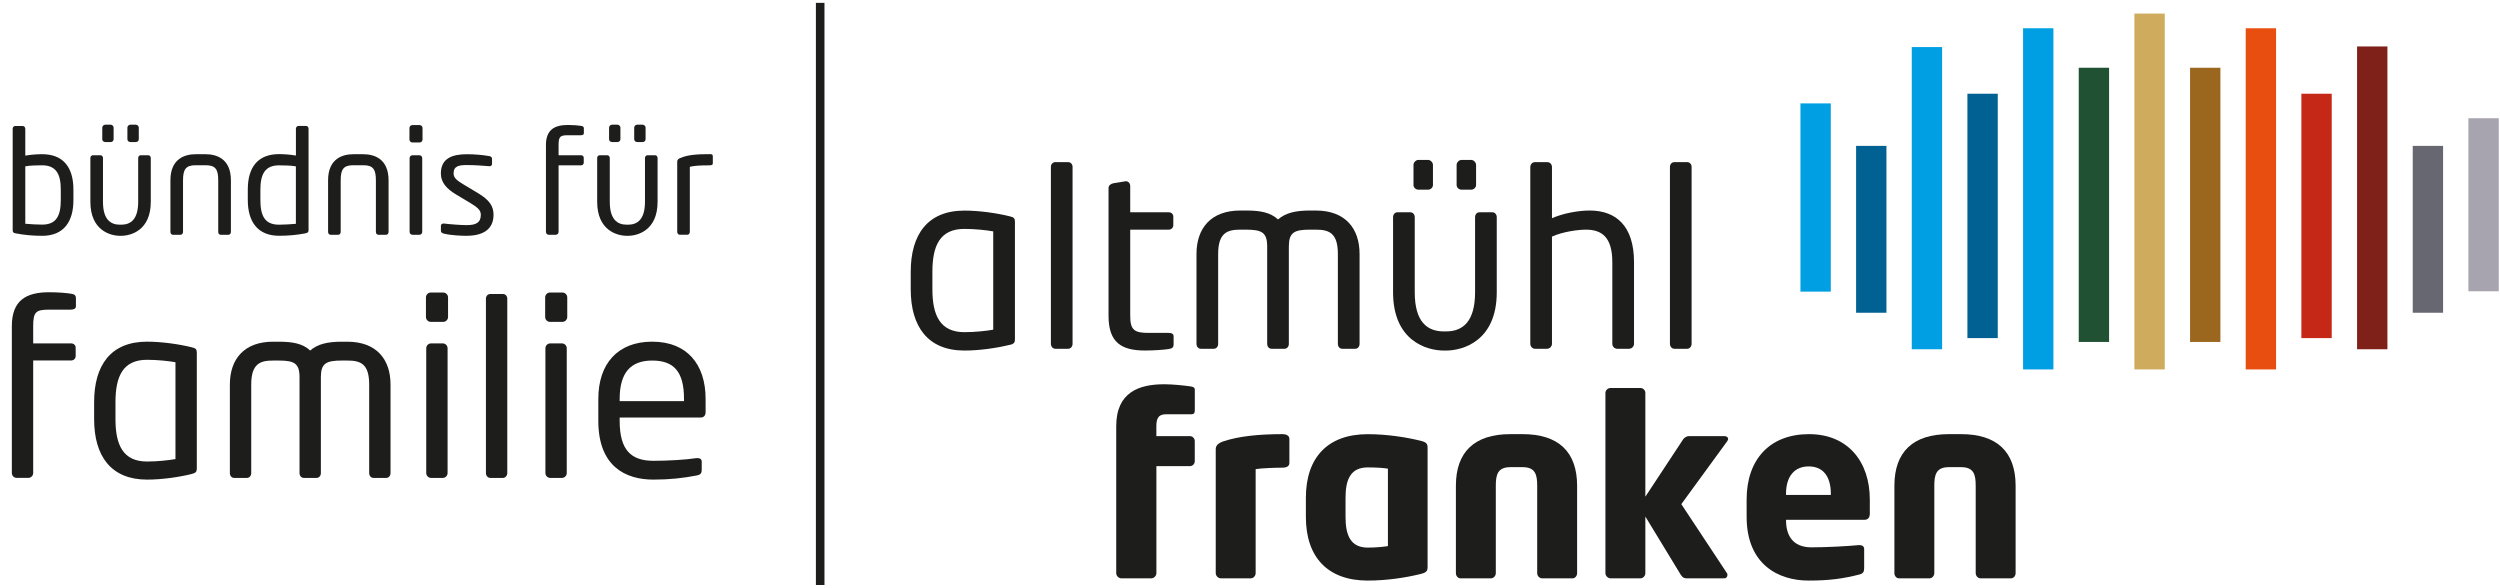 <svg width="204" height="48" viewBox="0 0 204 48" fill="none" xmlns="http://www.w3.org/2000/svg">
    <path d="M97.094 38.038H94.362V46.768C94.362 46.991 94.16 47.193 93.939 47.193H91.506C91.285 47.193 91.084 46.991 91.084 46.768V34.777C91.084 31.983 92.975 31.355 95.005 31.355C95.69 31.355 96.634 31.455 97.196 31.537C97.418 31.578 97.496 31.657 97.496 31.781V33.483C97.496 33.706 97.415 33.806 97.214 33.806H95.122C94.498 33.806 94.359 34.19 94.359 34.777V35.587H97.091C97.313 35.587 97.493 35.77 97.493 35.993V37.633C97.493 37.856 97.313 38.038 97.091 38.038H97.094Z" fill="#1D1D1B"/>
    <path d="M104.672 38.162C104.089 38.162 102.883 38.203 102.461 38.282V46.767C102.461 46.991 102.28 47.193 102.059 47.193H99.626C99.405 47.193 99.204 46.991 99.204 46.767V36.662C99.204 36.377 99.364 36.175 99.827 36.013C101.115 35.587 102.761 35.426 104.672 35.426C104.914 35.426 105.214 35.526 105.214 35.81V37.774C105.214 37.997 105.054 38.159 104.672 38.159V38.162Z" fill="#1D1D1B"/>
    <path d="M115.868 46.85C114.723 47.134 113.155 47.375 111.605 47.375C108.348 47.375 106.56 45.47 106.56 42.192V40.612C106.56 37.331 108.348 35.429 111.605 35.429C113.152 35.429 114.723 35.673 115.868 35.954C116.41 36.075 116.491 36.218 116.491 36.541V46.263C116.491 46.586 116.41 46.729 115.868 46.85ZM113.254 38.241C112.873 38.179 112.27 38.141 111.605 38.141C110.178 38.141 109.796 39.174 109.796 40.612V42.192C109.796 43.63 110.178 44.684 111.605 44.684C112.27 44.684 112.873 44.622 113.254 44.563V38.244V38.241Z" fill="#1D1D1B"/>
    <path d="M128.31 47.193H125.837C125.616 47.193 125.435 46.991 125.435 46.767V39.638C125.435 38.746 125.295 38.12 124.249 38.12H123.244C122.198 38.12 122.058 38.749 122.058 39.638V46.767C122.058 46.991 121.878 47.193 121.656 47.193H119.183C118.962 47.193 118.801 46.991 118.801 46.767V39.638C118.801 36.844 120.348 35.426 123.244 35.426H124.249C127.145 35.426 128.692 36.844 128.692 39.638V46.767C128.692 46.991 128.532 47.193 128.31 47.193Z" fill="#1D1D1B"/>
    <path d="M140.934 36.013L137.196 41.138L140.917 46.768C140.957 46.809 140.957 46.87 140.957 46.929C140.957 47.07 140.858 47.193 140.695 47.193H137.659C137.438 47.193 137.319 47.152 137.155 46.908L134.26 42.151V46.768C134.26 46.991 134.079 47.193 133.858 47.193H131.425C131.203 47.193 131.002 46.991 131.002 46.768V32.065C131.002 31.842 131.203 31.66 131.425 31.66H133.858C134.079 31.66 134.26 31.842 134.26 32.065V40.53L137.316 35.893C137.476 35.649 137.677 35.587 137.837 35.587H140.713C140.893 35.587 141.016 35.687 141.016 35.811C141.016 35.872 140.995 35.931 140.934 36.013Z" fill="#1D1D1B"/>
    <path d="M152.153 42.415H145.741V42.456C145.741 43.609 146.225 44.663 147.813 44.663C149.08 44.663 150.869 44.563 151.673 44.481H151.734C151.955 44.481 152.116 44.581 152.116 44.804V46.342C152.116 46.665 152.034 46.809 151.693 46.888C150.405 47.211 149.322 47.375 147.571 47.375C145.138 47.375 142.525 46.078 142.525 42.171V40.753C142.525 37.492 144.416 35.426 147.612 35.426C150.808 35.426 152.576 37.695 152.576 40.753V41.927C152.576 42.233 152.416 42.415 152.153 42.415ZM149.397 40.307C149.397 38.807 148.713 38.059 147.588 38.059C146.464 38.059 145.738 38.828 145.738 40.307V40.389H149.397V40.307Z" fill="#1D1D1B"/>
    <path d="M164.092 47.193H161.619C161.397 47.193 161.217 46.991 161.217 46.767V39.638C161.217 38.746 161.077 38.12 160.031 38.12H159.026C157.98 38.12 157.84 38.749 157.84 39.638V46.767C157.84 46.991 157.659 47.193 157.438 47.193H154.965C154.743 47.193 154.583 46.991 154.583 46.767V39.638C154.583 36.844 156.13 35.426 159.026 35.426H160.031C162.927 35.426 164.474 36.844 164.474 39.638V46.767C164.474 46.991 164.314 47.193 164.092 47.193Z" fill="#1D1D1B"/>
    <path d="M176.643 1.108H174.167V30.146H176.643V1.108Z" fill="#CEAB5D"/>
    <path d="M149.392 8.437H146.916V23.797H149.392V8.437Z" fill="#009FE3"/>
    <path d="M153.934 11.904H151.458V25.52H153.934V11.904Z" fill="#006192"/>
    <path d="M158.476 3.841H156V28.499H158.476V3.841Z" fill="#009FE3"/>
    <path d="M163.017 7.648H160.541V27.589H163.017V7.648Z" fill="#006192"/>
    <path d="M167.559 2.306H165.083V30.146H167.559V2.306Z" fill="#009FE3"/>
    <path d="M172.101 5.528H169.625V27.903H172.101V5.528Z" fill="#205132"/>
    <path d="M203.898 9.649H201.421V23.768H203.898V9.649Z" fill="#A7A3AF"/>
    <path d="M199.356 11.904H196.879V25.52H199.356V11.904Z" fill="#676771"/>
    <path d="M194.814 3.791H192.337V28.499H194.814V3.791Z" fill="#7F2019"/>
    <path d="M190.269 7.648H187.792V27.589H190.269V7.648Z" fill="#C62818"/>
    <path d="M185.727 2.306H183.25V30.146H185.727V2.306Z" fill="#E84E0F"/>
    <path d="M181.185 5.528H178.709V27.903H181.185V5.528Z" fill="#9B671F"/>
    <path d="M82.397 28.138C81.33 28.402 79.923 28.605 78.697 28.605C75.702 28.605 74.315 26.641 74.315 23.603V22.186C74.315 19.148 75.681 17.184 78.697 17.184C79.903 17.184 81.33 17.387 82.397 17.651C82.758 17.733 82.819 17.833 82.819 18.117V27.677C82.819 27.941 82.758 28.062 82.397 28.144V28.138ZM81.048 18.881C80.506 18.781 79.541 18.678 78.697 18.678C76.707 18.678 76.083 20.034 76.083 22.183V23.6C76.083 25.725 76.707 27.105 78.697 27.105C79.541 27.105 80.485 27.005 81.048 26.902V18.883V18.881Z" fill="#1D1D1B"/>
    <path d="M87.16 28.461H86.114C85.913 28.461 85.753 28.279 85.753 28.056V13.615C85.753 13.412 85.893 13.23 86.114 13.23H87.16C87.361 13.23 87.521 13.392 87.521 13.615V28.056C87.521 28.258 87.382 28.461 87.16 28.461Z" fill="#1D1D1B"/>
    <path d="M95.361 28.482C94.979 28.543 94.154 28.602 93.432 28.602C91.541 28.602 90.457 27.974 90.457 25.787V15.338C90.457 15.135 90.638 14.994 90.86 14.953L91.844 14.792H91.885C92.086 14.792 92.226 14.974 92.226 15.176V17.322H95.361C95.582 17.322 95.742 17.463 95.742 17.686V18.376C95.742 18.578 95.582 18.74 95.361 18.74H92.226V25.787C92.226 26.961 92.608 27.164 93.715 27.164H95.343C95.626 27.164 95.766 27.246 95.766 27.448V28.138C95.766 28.32 95.664 28.44 95.364 28.482H95.361Z" fill="#1D1D1B"/>
    <path d="M110.577 28.461H109.531C109.31 28.461 109.17 28.279 109.17 28.056V20.724C109.17 18.983 108.427 18.74 107.361 18.74H106.898C105.61 18.74 105.17 18.963 105.17 20.116V28.056C105.17 28.279 105.03 28.461 104.809 28.461H103.763C103.542 28.461 103.402 28.279 103.402 28.056V20.116C103.402 18.963 102.959 18.74 101.674 18.74H101.211C100.165 18.74 99.402 18.983 99.402 20.724V28.056C99.402 28.279 99.262 28.461 99.04 28.461H97.995C97.773 28.461 97.633 28.279 97.633 28.056V20.724C97.633 18.637 98.799 17.178 101.211 17.178H101.674C102.88 17.178 103.664 17.34 104.287 17.906C104.89 17.381 105.695 17.178 106.901 17.178H107.364C109.776 17.178 110.941 18.637 110.941 20.724V28.056C110.941 28.279 110.802 28.461 110.58 28.461H110.577Z" fill="#1D1D1B"/>
    <path d="M117.995 28.605H117.814C116.448 28.605 113.674 27.836 113.674 23.844V17.727C113.674 17.504 113.814 17.322 114.036 17.322H115.081C115.303 17.322 115.443 17.504 115.443 17.727V23.844C115.443 26.274 116.468 27.043 117.814 27.043H117.995C119.341 27.043 120.366 26.274 120.366 23.844V17.727C120.366 17.504 120.506 17.322 120.728 17.322H121.773C121.995 17.322 122.135 17.504 122.135 17.727V23.844C122.135 27.833 119.361 28.605 117.995 28.605ZM116.526 15.479H115.743C115.542 15.479 115.341 15.317 115.341 15.094V13.453C115.341 13.251 115.542 13.048 115.743 13.048H116.526C116.727 13.048 116.929 13.251 116.929 13.453V15.094C116.929 15.317 116.727 15.479 116.526 15.479ZM120.046 15.479H119.262C119.061 15.479 118.86 15.317 118.86 15.094V13.453C118.86 13.251 119.061 13.048 119.262 13.048H120.046C120.247 13.048 120.448 13.251 120.448 13.453V15.094C120.448 15.317 120.247 15.479 120.046 15.479Z" fill="#1D1D1B"/>
    <path d="M132.931 28.461H131.967C131.746 28.461 131.565 28.279 131.565 28.056V21.393C131.565 19.368 130.72 18.74 129.415 18.74C128.791 18.74 127.524 18.901 126.641 19.306V28.056C126.641 28.258 126.461 28.461 126.239 28.461H125.255C125.054 28.461 124.873 28.279 124.873 28.056V13.635C124.873 13.412 125.033 13.23 125.255 13.23H126.26C126.481 13.23 126.641 13.412 126.641 13.635V17.806C127.606 17.381 128.853 17.178 129.718 17.178C131.848 17.178 133.336 18.414 133.336 21.39V28.053C133.336 28.276 133.156 28.458 132.934 28.458L132.931 28.461Z" fill="#1D1D1B"/>
    <path d="M137.674 28.461H136.628C136.427 28.461 136.267 28.279 136.267 28.056V13.615C136.267 13.412 136.407 13.23 136.628 13.23H137.674C137.875 13.23 138.035 13.392 138.035 13.615V28.056C138.035 28.258 137.896 28.461 137.674 28.461Z" fill="#1D1D1B"/>
    <path d="M3.439 19.242C2.734 19.242 2.008 19.183 1.283 19.042C1.073 19.007 1.035 18.936 1.035 18.769V10.504C1.035 10.386 1.117 10.28 1.245 10.28H1.842C1.959 10.28 2.064 10.374 2.064 10.504V12.699C2.51 12.617 3.06 12.582 3.436 12.582C5.134 12.582 5.991 13.621 5.991 15.476V16.327C5.991 18.097 5.196 19.244 3.436 19.244L3.439 19.242ZM4.96 15.473C4.96 14.211 4.584 13.489 3.436 13.489C3.072 13.489 2.451 13.5 2.064 13.571V18.258C2.463 18.294 3.037 18.329 3.436 18.329C4.596 18.329 4.96 17.61 4.96 16.321V15.47V15.473Z" fill="#1D1D1B"/>
    <path d="M9.895 19.241H9.79C8.992 19.241 7.375 18.793 7.375 16.468V12.902C7.375 12.772 7.456 12.667 7.585 12.667H8.193C8.322 12.667 8.403 12.772 8.403 12.902V16.468C8.403 17.886 9 18.335 9.787 18.335H9.892C10.676 18.335 11.276 17.886 11.276 16.468V12.902C11.276 12.772 11.357 12.667 11.486 12.667H12.094C12.223 12.667 12.304 12.772 12.304 12.902V16.468C12.304 18.795 10.687 19.241 9.889 19.241H9.895ZM9.038 11.59H8.581C8.464 11.59 8.345 11.496 8.345 11.367V10.41C8.345 10.292 8.461 10.175 8.581 10.175H9.038C9.155 10.175 9.271 10.292 9.271 10.41V11.367C9.271 11.496 9.155 11.59 9.038 11.59ZM11.089 11.59H10.632C10.515 11.59 10.396 11.496 10.396 11.367V10.41C10.396 10.292 10.512 10.175 10.632 10.175H11.089C11.206 10.175 11.325 10.292 11.325 10.41V11.367C11.325 11.496 11.209 11.59 11.089 11.59Z" fill="#1D1D1B"/>
    <path d="M18.626 19.159H18.017C17.889 19.159 17.808 19.054 17.808 18.925V14.71C17.808 13.823 17.583 13.483 16.788 13.483H15.955C15.159 13.483 14.935 13.826 14.935 14.71V18.925C14.935 19.054 14.853 19.159 14.725 19.159H14.116C13.988 19.159 13.906 19.054 13.906 18.925V14.71C13.906 12.89 15.162 12.585 15.957 12.585H16.791C17.589 12.585 18.842 12.893 18.842 14.71V18.925C18.842 19.054 18.76 19.159 18.632 19.159H18.626Z" fill="#1D1D1B"/>
    <path d="M24.931 19.039C24.202 19.18 23.488 19.239 22.775 19.239C21.027 19.239 20.22 18.094 20.22 16.321V15.47C20.22 13.615 21.065 12.576 22.775 12.576C23.139 12.576 23.689 12.611 24.147 12.693V10.498C24.147 10.38 24.24 10.275 24.371 10.275H24.968C25.085 10.275 25.178 10.369 25.178 10.498V18.763C25.178 18.916 25.143 18.998 24.933 19.036L24.931 19.039ZM24.144 13.574C23.756 13.503 23.148 13.492 22.772 13.492C21.624 13.492 21.248 14.211 21.248 15.476V16.327C21.248 17.616 21.612 18.335 22.772 18.335C23.171 18.335 23.745 18.299 24.144 18.264V13.577V13.574Z" fill="#1D1D1B"/>
    <path d="M31.491 19.159H30.882C30.754 19.159 30.673 19.054 30.673 18.925V14.71C30.673 13.823 30.448 13.483 29.653 13.483H28.82C28.024 13.483 27.8 13.826 27.8 14.71V18.925C27.8 19.054 27.719 19.159 27.59 19.159H26.982C26.853 19.159 26.772 19.054 26.772 18.925V14.71C26.772 12.89 28.027 12.585 28.823 12.585H29.656C30.454 12.585 31.707 12.893 31.707 14.71V18.925C31.707 19.054 31.625 19.159 31.497 19.159H31.491Z" fill="#1D1D1B"/>
    <path d="M34.245 11.625H33.647C33.519 11.625 33.411 11.519 33.411 11.387V10.442C33.411 10.313 33.516 10.207 33.647 10.207H34.245C34.373 10.207 34.478 10.313 34.478 10.442V11.387C34.478 11.516 34.373 11.625 34.245 11.625ZM34.221 19.159H33.659C33.531 19.159 33.423 19.054 33.423 18.924V12.902C33.423 12.772 33.528 12.667 33.659 12.667H34.221C34.349 12.667 34.454 12.772 34.454 12.902V18.924C34.454 19.054 34.349 19.159 34.221 19.159Z" fill="#1D1D1B"/>
    <path d="M38.078 19.242C37.644 19.242 36.803 19.206 36.226 19.066C36.074 19.03 35.978 18.96 35.978 18.831V18.417C35.978 18.311 36.071 18.241 36.188 18.241H36.234C36.797 18.311 37.653 18.37 38.076 18.37C38.839 18.37 39.235 18.17 39.235 17.53C39.235 17.175 39.025 16.952 38.355 16.55L37.172 15.843C36.456 15.405 35.975 14.898 35.975 14.155C35.975 12.928 36.89 12.585 38.096 12.585C38.752 12.585 39.372 12.643 39.926 12.737C40.077 12.761 40.15 12.843 40.15 12.972V13.362C40.15 13.503 40.068 13.562 39.952 13.562H39.917C39.506 13.527 38.757 13.468 38.102 13.468C37.446 13.468 37.012 13.55 37.012 14.152C37.012 14.507 37.283 14.73 37.822 15.05L38.982 15.746C39.955 16.324 40.272 16.832 40.272 17.527C40.272 18.731 39.392 19.239 38.081 19.239L38.078 19.242Z" fill="#1D1D1B"/>
    <path d="M47.395 11.035H46.352C45.708 11.035 45.58 11.14 45.58 11.839V12.667H47.41C47.538 12.667 47.634 12.749 47.634 12.878V13.28C47.634 13.398 47.541 13.492 47.41 13.492H45.58V18.924C45.58 19.054 45.475 19.159 45.344 19.159H44.782C44.654 19.159 44.549 19.054 44.549 18.924V11.839C44.549 10.577 45.251 10.198 46.352 10.198C46.775 10.198 47.185 10.233 47.407 10.269C47.582 10.292 47.643 10.363 47.643 10.468V10.87C47.643 10.976 47.561 11.035 47.395 11.035Z" fill="#1D1D1B"/>
    <path d="M51.249 19.241H51.145C50.346 19.241 48.73 18.793 48.73 16.468V12.902C48.73 12.772 48.811 12.667 48.939 12.667H49.548C49.676 12.667 49.758 12.772 49.758 12.902V16.468C49.758 17.886 50.355 18.335 51.142 18.335H51.247C52.03 18.335 52.63 17.886 52.63 16.468V12.902C52.63 12.772 52.712 12.667 52.84 12.667H53.449C53.577 12.667 53.659 12.772 53.659 12.902V16.468C53.659 18.795 52.042 19.241 51.244 19.241H51.249ZM50.393 11.59H49.936C49.819 11.59 49.7 11.496 49.7 11.367V10.41C49.7 10.292 49.816 10.175 49.936 10.175H50.393C50.51 10.175 50.626 10.292 50.626 10.41V11.367C50.626 11.496 50.51 11.59 50.393 11.59ZM52.444 11.59H51.987C51.87 11.59 51.751 11.496 51.751 11.367V10.41C51.751 10.292 51.867 10.175 51.987 10.175H52.444C52.56 10.175 52.68 10.292 52.68 10.41V11.367C52.68 11.496 52.563 11.59 52.444 11.59Z" fill="#1D1D1B"/>
    <path d="M57.918 13.492C57.12 13.492 56.733 13.515 56.29 13.609V18.922C56.29 19.039 56.208 19.157 56.08 19.157H55.471C55.355 19.157 55.261 19.051 55.261 18.922V13.183C55.261 13.054 55.343 12.972 55.471 12.91C56.138 12.614 56.948 12.579 57.921 12.579C58.073 12.579 58.166 12.591 58.166 12.755V13.298C58.166 13.427 58.142 13.486 57.921 13.486L57.918 13.492Z" fill="#1D1D1B"/>
    <path d="M5.778 25.267H4.016C2.926 25.267 2.708 25.447 2.708 26.623V28.021H5.799C6.017 28.021 6.175 28.162 6.175 28.379V29.057C6.175 29.256 6.017 29.415 5.799 29.415H2.708V38.596C2.708 38.816 2.53 38.995 2.312 38.995H1.362C1.143 38.995 0.966 38.816 0.966 38.596V26.62C0.966 24.487 2.154 23.847 4.016 23.847C4.73 23.847 5.423 23.905 5.799 23.967C6.096 24.008 6.195 24.126 6.195 24.308V24.986C6.195 25.165 6.055 25.265 5.778 25.265V25.267Z" fill="#1D1D1B"/>
    <path d="M15.643 38.678C14.594 38.937 13.207 39.136 11.998 39.136C9.047 39.136 7.681 37.199 7.681 34.208V32.811C7.681 29.817 9.027 27.88 11.998 27.88C13.187 27.88 14.594 28.079 15.643 28.338C15.998 28.417 16.06 28.517 16.06 28.796V38.215C16.06 38.473 15.998 38.593 15.643 38.672V38.678ZM14.318 29.559C13.784 29.459 12.832 29.359 11.998 29.359C10.038 29.359 9.423 30.698 9.423 32.811V34.208C9.423 36.304 10.038 37.66 11.998 37.66C12.832 37.66 13.761 37.56 14.318 37.46V29.559Z" fill="#1D1D1B"/>
    <path d="M31.512 38.998H30.481C30.262 38.998 30.125 38.819 30.125 38.599V31.375C30.125 29.659 29.391 29.421 28.342 29.421H27.888C26.62 29.421 26.183 29.641 26.183 30.777V38.599C26.183 38.819 26.044 38.998 25.828 38.998H24.797C24.578 38.998 24.441 38.819 24.441 38.599V30.777C24.441 29.638 24.004 29.421 22.737 29.421H22.282C21.251 29.421 20.5 29.661 20.5 31.375V38.599C20.5 38.819 20.363 38.998 20.144 38.998H19.113C18.894 38.998 18.757 38.819 18.757 38.599V31.375C18.757 29.321 19.905 27.883 22.282 27.883H22.737C23.926 27.883 24.698 28.041 25.312 28.602C25.907 28.082 26.699 27.883 27.888 27.883H28.342C30.72 27.883 31.867 29.321 31.867 31.375V38.599C31.867 38.819 31.727 38.998 31.512 38.998Z" fill="#1D1D1B"/>
    <path d="M36.164 26.265H35.154C34.935 26.265 34.757 26.086 34.757 25.866V24.269C34.757 24.049 34.935 23.87 35.154 23.87H36.164C36.383 23.87 36.561 24.049 36.561 24.269V25.866C36.561 26.086 36.383 26.265 36.164 26.265ZM36.127 38.998H35.177C34.958 38.998 34.781 38.819 34.781 38.599V28.42C34.781 28.2 34.958 28.021 35.177 28.021H36.127C36.345 28.021 36.523 28.2 36.523 28.42V38.599C36.523 38.819 36.345 38.998 36.127 38.998Z" fill="#1D1D1B"/>
    <path d="M41.039 38.998H40.007C39.809 38.998 39.652 38.819 39.652 38.599V24.369C39.652 24.17 39.792 23.991 40.007 23.991H41.039C41.237 23.991 41.394 24.149 41.394 24.369V38.599C41.394 38.798 41.254 38.998 41.039 38.998Z" fill="#1D1D1B"/>
    <path d="M45.892 26.265H44.881C44.663 26.265 44.485 26.086 44.485 25.866V24.269C44.485 24.049 44.663 23.87 44.881 23.87H45.892C46.111 23.87 46.288 24.049 46.288 24.269V25.866C46.288 26.086 46.111 26.265 45.892 26.265ZM45.851 38.998H44.901C44.683 38.998 44.505 38.819 44.505 38.599V28.42C44.505 28.2 44.683 28.021 44.901 28.021H45.851C46.07 28.021 46.247 28.2 46.247 28.42V38.599C46.247 38.819 46.07 38.998 45.851 38.998Z" fill="#1D1D1B"/>
    <path d="M57.202 34.07H50.565V34.349C50.565 36.723 51.494 37.601 53.318 37.601C54.466 37.601 55.931 37.522 56.843 37.381H56.942C57.099 37.381 57.26 37.46 57.26 37.66V38.338C57.26 38.596 57.181 38.737 56.864 38.796C55.733 39.016 54.644 39.136 53.318 39.136C51.04 39.136 48.823 38.059 48.823 34.346V32.55C48.823 29.697 50.387 27.88 53.219 27.88C56.051 27.88 57.577 29.717 57.577 32.55V33.627C57.577 33.885 57.438 34.067 57.202 34.067V34.07ZM55.815 32.553C55.815 30.298 54.964 29.421 53.219 29.421C51.474 29.421 50.565 30.398 50.565 32.553V32.732H55.815V32.553Z" fill="#1D1D1B"/>
    <path d="M66.927 0.233V47.736" stroke="#1D1D1B" stroke-width="0.7" stroke-miterlimit="10"/>
</svg>
